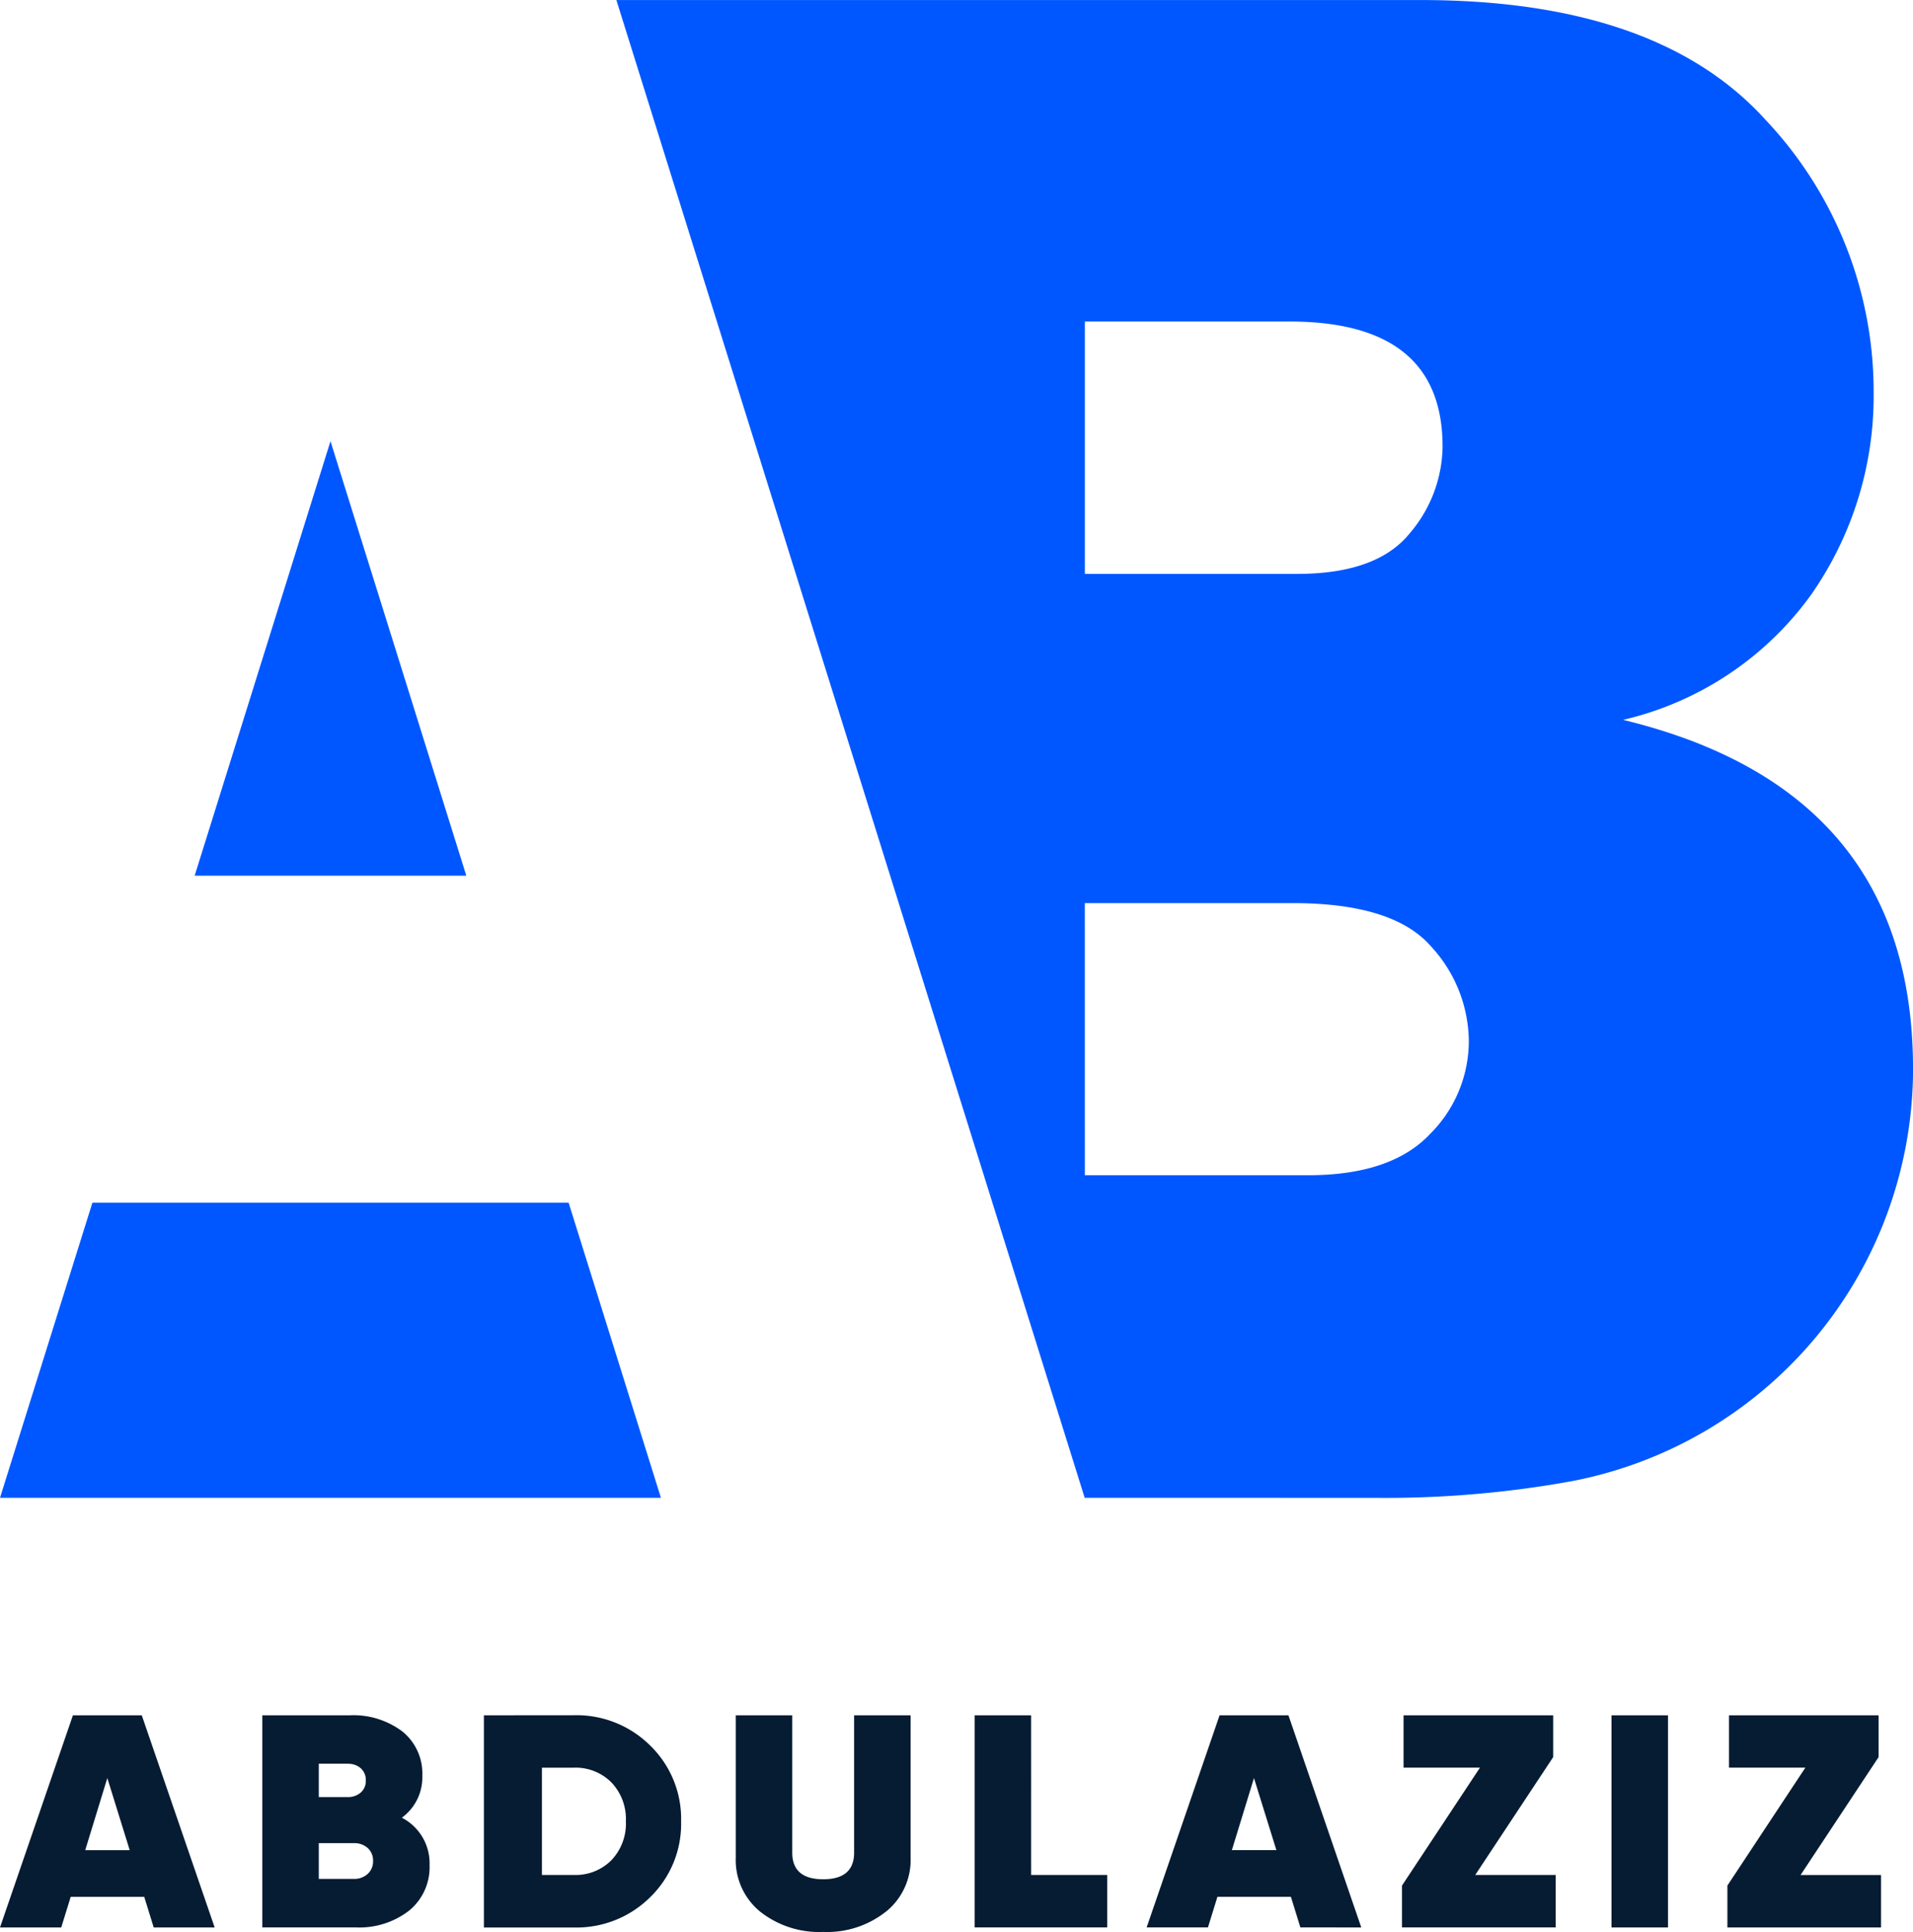 <svg xmlns="http://www.w3.org/2000/svg" width="100" height="101" viewBox="0 0 100 101">
  <g id="personal_logo_design_accessibility_logo_original" transform="translate(-202 -233)">
    <path id="text" d="M7.595-50.509l-.495-1.6H3.256l-.495,1.6H-.44L3.371-61.6h3.6l3.811,11.091Zm-3.58-4.04H6.341L5.17-58.32Zm16.548-1.7a2.683,2.683,0,0,1,1.452,2.488A2.929,2.929,0,0,1,20.959-51.4a4.243,4.243,0,0,1-2.821.887H13.271V-61.6h4.554a4.252,4.252,0,0,1,2.772.848,2.817,2.817,0,0,1,1.039,2.305A2.61,2.61,0,0,1,20.563-56.245Zm-2.821-2.82H16.224v1.743h1.518a1,1,0,0,0,.668-.23.794.794,0,0,0,.272-.642.811.811,0,0,0-.264-.634A.973.973,0,0,0,17.742-59.065Zm.313,6.021a1.022,1.022,0,0,0,.726-.261.879.879,0,0,0,.28-.673.873.873,0,0,0-.28-.681,1.041,1.041,0,0,0-.726-.254H16.224v1.87Zm11.5-8.556a5.46,5.46,0,0,1,4,1.592,5.339,5.339,0,0,1,1.609,3.953A5.339,5.339,0,0,1,33.556-52.1a5.46,5.46,0,0,1-4,1.592h-4.7V-61.6Zm0,8.35a2.639,2.639,0,0,0,1.963-.768,2.771,2.771,0,0,0,.759-2.036,2.771,2.771,0,0,0-.759-2.036,2.639,2.639,0,0,0-1.963-.768H27.889v5.609Zm16.317,1.917a4.948,4.948,0,0,1-3.283,1.062A4.981,4.981,0,0,1,39.3-51.333a3.482,3.482,0,0,1-1.279-2.82V-61.6h2.953v7.177q0,1.394,1.617,1.394t1.617-1.394V-61.6h2.953v7.447A3.472,3.472,0,0,1,45.872-51.333Zm7.589-1.917h3.976v2.741h-6.93V-61.6h2.953Zm14.074,2.741-.495-1.6H63.2l-.495,1.6H59.5L63.312-61.6h3.6L70.72-50.509Zm-3.58-4.04h2.326L65.11-58.32Zm12.721,1.3h4.207v2.741H72.848V-52.7l4.075-6.163H72.93V-61.6h7.82v2.187ZM83.8-61.6h2.953v11.091H83.8Zm9.883,8.35h4.207v2.741H89.858V-52.7l4.075-6.163H89.941V-61.6h7.82v2.187Z" transform="translate(202.44 384.272)" fill="#061c33"/>
    <path id="shape" d="M1928.141,2212.712l-24.481-78.3h42.046q12.353,0,18.015,6.252a20.676,20.676,0,0,1,5.661,14.284,18.119,18.119,0,0,1-3.289,10.583,16.807,16.807,0,0,1-9.807,6.511q15.155,3.672,15.155,18.241c0,.181,0,.363-.005.543a21.972,21.972,0,0,1-17.847,21.019,54.629,54.629,0,0,1-10.343.868Zm.008-16.864h11.666q4.346,0,6.376-2.151a6.88,6.88,0,0,0,2.03-4.847,7.389,7.389,0,0,0-1.973-4.962q-1.974-2.266-7.234-2.266h-10.867Zm0-31.436h11.093q4.176,0,5.891-2.123a7.1,7.1,0,0,0,1.716-4.532q0-6.539-8.006-6.539h-10.694Zm-56.709,48.3,4.831-15.43h24.893l4.826,15.43Zm10.176-32.524,7.1-22.714,7.1,22.714Z" transform="translate(-1669.44 -1901.41)" fill="#0057ff"/>
  </g>
</svg>
